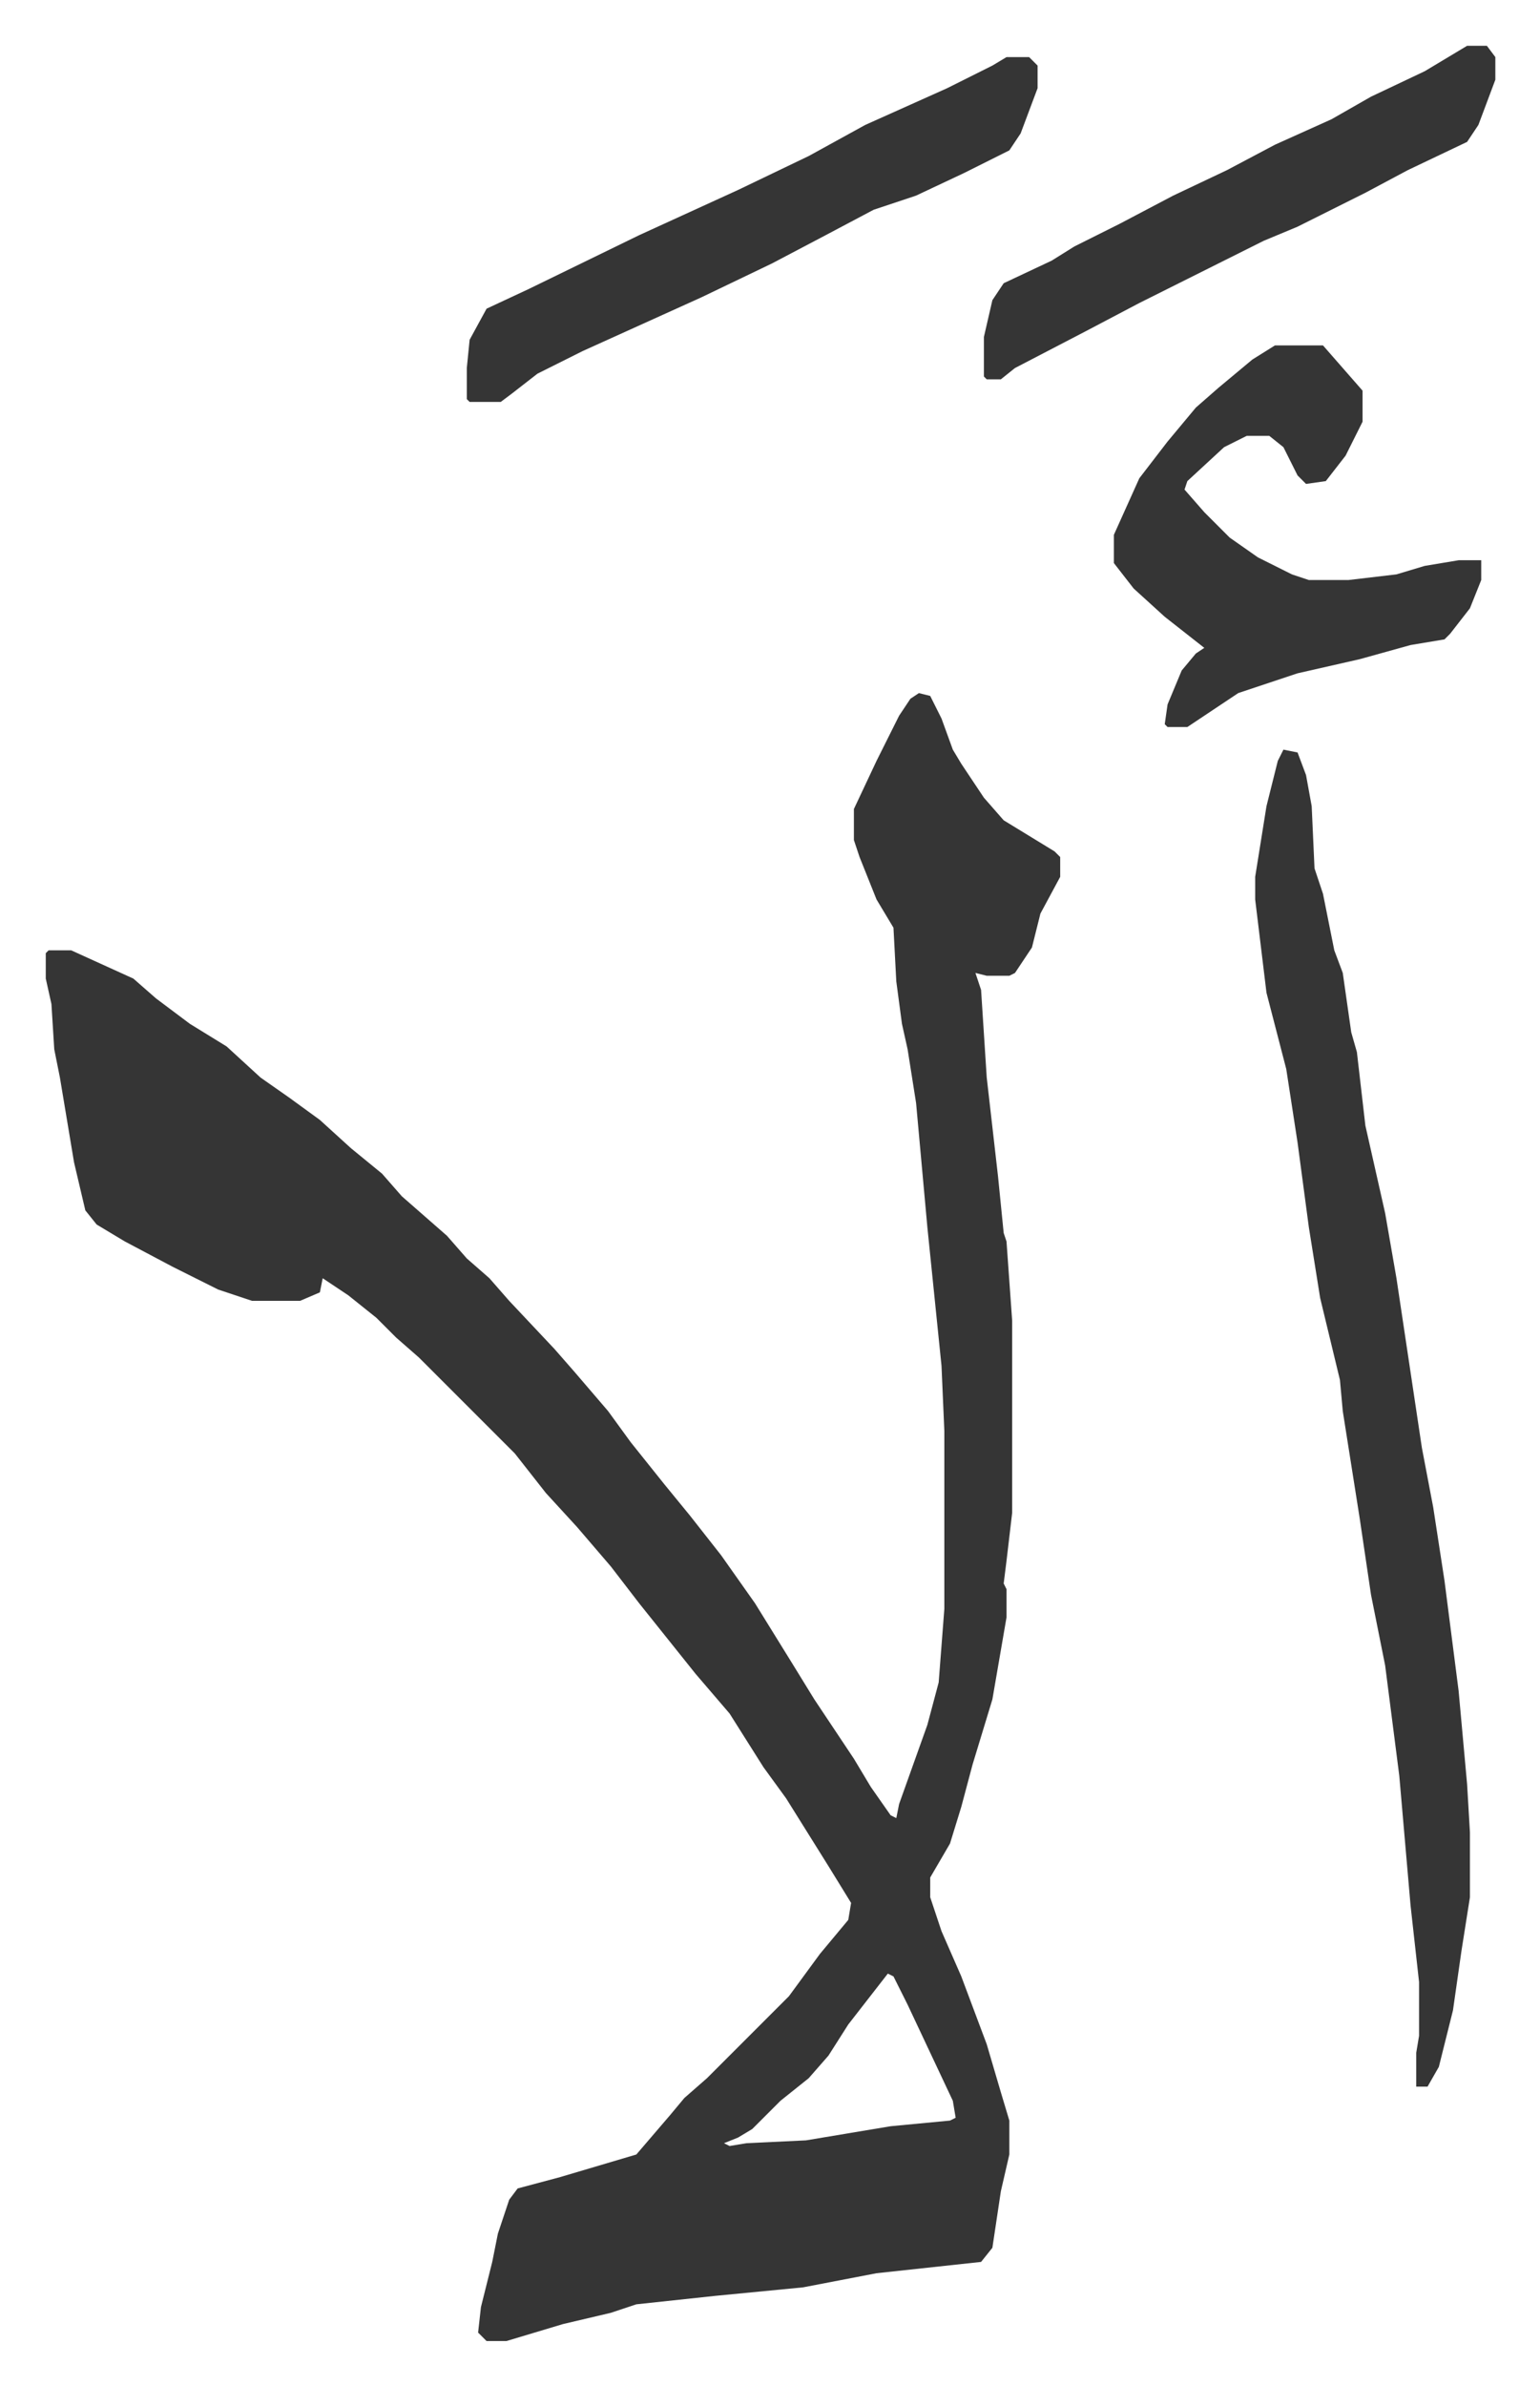 <svg xmlns="http://www.w3.org/2000/svg" viewBox="-16.2 210.8 545 844">
    <path fill="#353535" id="rule_normal" d="m309 456 4 1 4 8 4 11 3 5 8 12 7 8 18 11 2 2v7l-7 13-3 12-6 9-2 1h-8l-4-1 2 6 2 31 4 35 2 20 1 3 2 28v68l-2 17-1 8 1 2v10l-5 29-7 23-4 15-4 13-7 12v7l4 12 7 16 9 24 5 17 3 10v12l-3 13-3 20-4 5-37 4-26 5-31 3-28 3-9 3-17 4-20 6h-7l-3-3 1-9 4-16 2-10 4-12 3-4 15-4 27-8 12-14 5-6 8-7 15-15 5-5 9-9 11-15 10-12 1-6-8-13-15-24-8-11-12-19-12-14-8-10-12-15-10-13-12-14-11-12-11-14-34-34-8-7-7-7-10-8-9-6-1 5-7 3H73l-12-4-16-8-17-9-10-6-4-5-4-17-5-30-2-10-1-16-2-9v-9l1-1h8l22 10 8 7 12 9 13 8 12 11 10 7 11 8 11 10 11 9 7 8 8 7 8 7 7 8 8 7 7 8 16 17 7 8 12 14 8 11 12 15 9 11 11 14 12 17 13 21 8 13 14 21 6 10 7 10 2 1 1-5 10-28 4-15 2-26v-63l-1-23-5-49-4-44-3-19-2-9-2-15-1-19-6-10-6-15-2-6v-11l8-17 8-16 4-6zm-11 453-14 18-7 11-7 8-10 8-10 10-5 3-5 2 2 1 6-1 21-1 30-5 21-2 2-1-1-6-16-34-5-10zm140-433 5 1 3 8 2 11 1 22 3 9 4 20 3 8 3 21 2 7 3 26 7 31 4 23 9 60 4 21 4 26 5 39 3 33 1 17v23l-3 19-3 21-5 20-4 7h-4v-12l1-6v-19l-3-27-4-46-5-39-5-25-4-27-6-38-1-11-7-29-4-25-4-30-4-26-7-27-4-33v-8l4-25 4-16zm-3-143h17l7 8 7 8v11l-6 12-7 9-7 1-3-3-5-10-5-4h-8l-8 4-13 12-1 3 7 8 9 9 10 7 12 6 6 2h14l17-2 10-3 12-2h8v7l-4 10-7 9-2 2-12 2-18 5-22 5-21 7-18 12h-7l-1-1 1-7 5-12 5-6 3-2-14-11-11-10-7-9v-10l9-20 10-13 10-12 8-7 12-10zm-95-102h8l3 3v8l-6 16-4 6-16 8-17 8-15 5-17 9-19 10-25 12-42 19-16 8-9 7-4 3h-11l-1-1v-11l1-10 6-11 15-7 39-19 35-16 25-12 20-11 29-13 16-8zm163-4h7l3 4v8l-6 16-4 6-21 10-15 8-16 8-8 4-12 5-20 10-12 6-12 6-19 10-25 13-5 4h-5l-1-1v-14l3-13 4-6 17-8 8-5 16-8 19-10 19-9 17-9 20-9 14-8 19-9z"/>
</svg>
